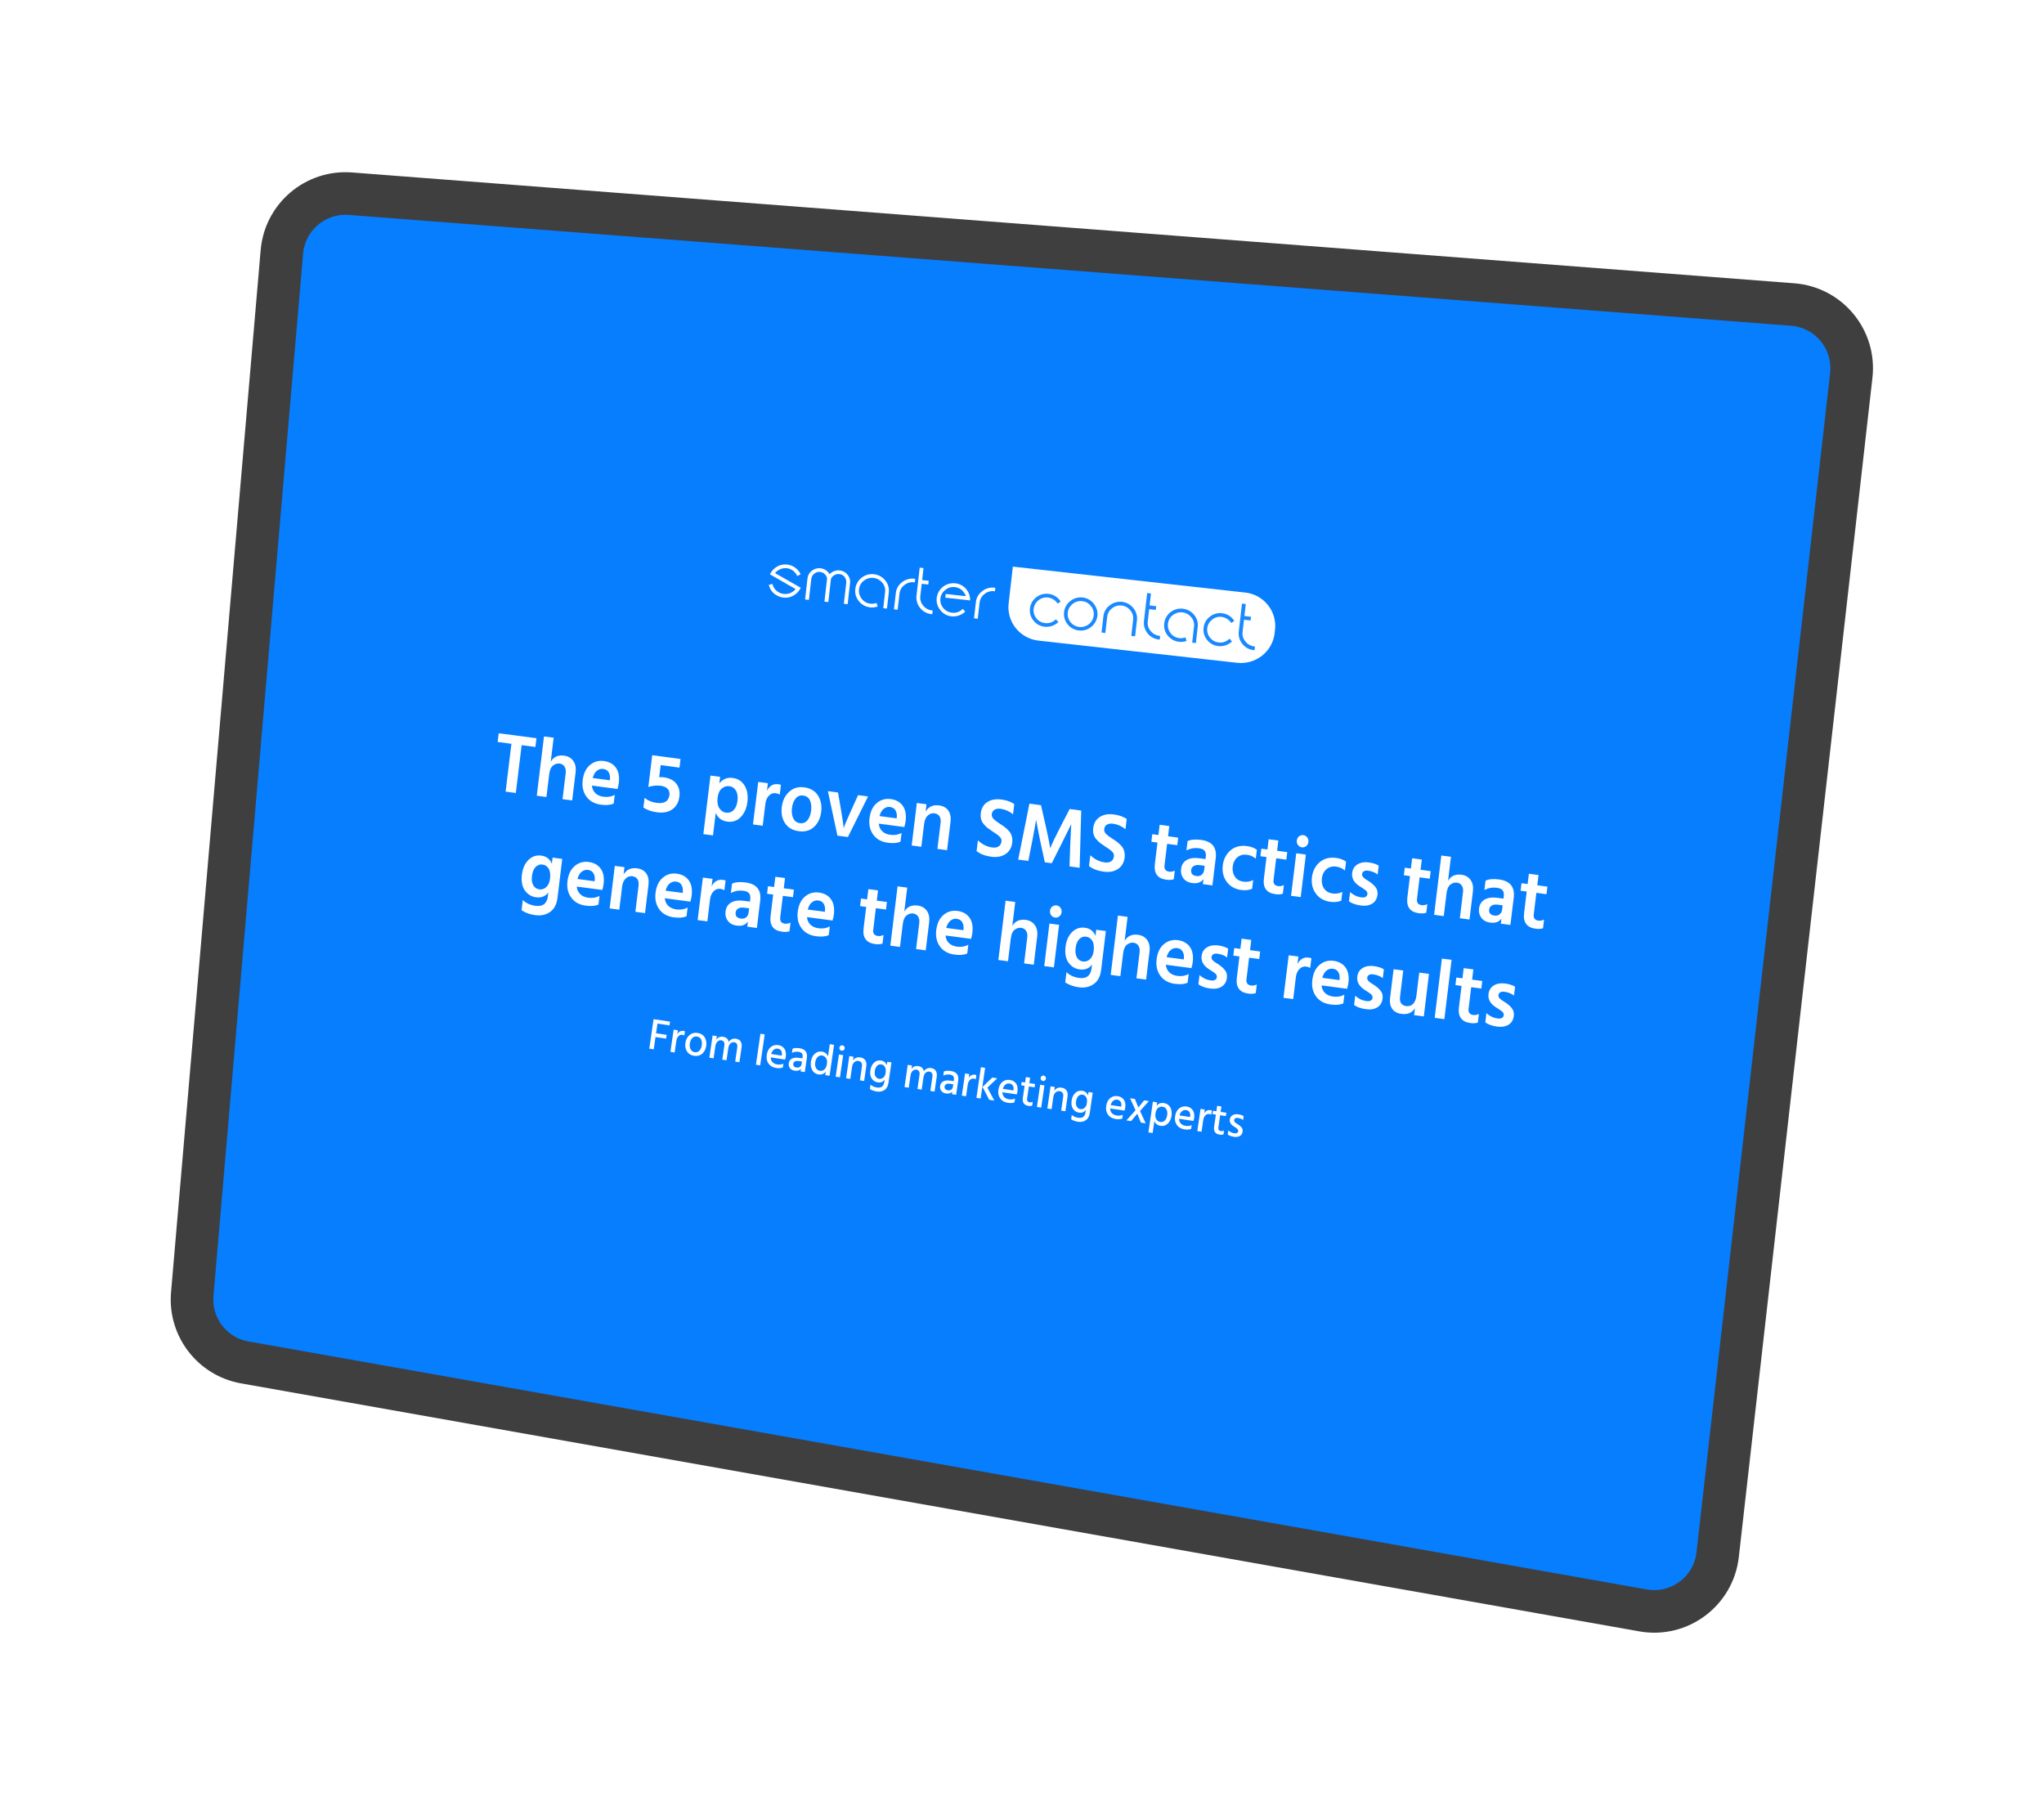 <svg width="576" height="509" viewBox="0 0 576 509" fill="none" xmlns="http://www.w3.org/2000/svg">
<g filter="url(#filter0_d_3686_28811)">
<path d="M505.185 81.818L98.745 50.583C88.897 49.826 80.278 57.147 79.432 66.988L54.177 360.678C53.379 369.96 59.795 378.317 68.967 379.944L463.006 449.834C473.231 451.648 482.866 444.456 484.035 434.137L521.691 101.791C522.839 91.66 515.351 82.599 505.185 81.818Z" fill="#067EFE" stroke="#3F3F3F" stroke-width="12"/>
<g clip-path="url(#clip0_3686_28811)">
<path d="M285.422 155.674L350.885 162.978C353.403 163.259 355.705 164.52 357.284 166.482C358.863 168.445 359.59 170.949 359.306 173.444L359.192 174.434C358.907 176.929 357.634 179.21 355.652 180.776C353.67 182.341 351.142 183.063 348.623 182.782L292.655 176.537C290.137 176.256 287.835 174.996 286.256 173.033C284.677 171.07 283.949 168.566 284.234 166.071L285.422 155.674Z" fill="white"/>
<path d="M297.715 170.709L297.55 170.52L297.358 170.689C296.982 171.04 296.531 171.303 296.038 171.459C295.546 171.615 295.024 171.66 294.512 171.59C294.031 171.543 293.566 171.399 293.143 171.168C292.72 170.936 292.35 170.621 292.055 170.243C291.755 169.873 291.532 169.448 291.398 168.993C291.265 168.537 291.224 168.06 291.278 167.589C291.332 167.117 291.479 166.661 291.712 166.247C291.945 165.832 292.258 165.467 292.634 165.173C293.001 164.863 293.43 164.632 293.893 164.496C294.355 164.359 294.842 164.319 295.321 164.38C295.835 164.451 296.331 164.624 296.777 164.888C297.223 165.152 297.611 165.503 297.918 165.918L298.064 166.1L298.257 165.966L298.702 165.659L298.895 165.52L298.766 165.321C298.389 164.774 297.898 164.315 297.325 163.975C296.752 163.635 296.112 163.422 295.448 163.351C294.208 163.215 292.963 163.571 291.987 164.342C291.01 165.112 290.381 166.234 290.237 167.463C290.161 168.072 290.211 168.69 290.383 169.279C290.555 169.869 290.845 170.418 291.236 170.893C291.615 171.378 292.09 171.781 292.631 172.079C293.172 172.376 293.768 172.561 294.384 172.624C295.042 172.691 295.707 172.625 296.339 172.429C296.971 172.233 297.555 171.912 298.057 171.484L298.258 171.321L298.088 171.126L297.715 170.709Z" fill="#1A89FF"/>
<path d="M353.399 178.16C352.445 178.046 351.576 177.561 350.982 176.812C350.663 176.451 350.425 176.027 350.283 175.568C350.141 175.109 350.098 174.625 350.158 174.148L350.557 170.653L352.416 170.86L352.536 169.811L350.677 169.603L351.063 166.227L349.988 166.107L349.084 174.028C349.015 174.642 349.07 175.262 349.247 175.854C349.424 176.445 349.718 176.995 350.112 177.473C350.494 177.959 350.971 178.364 351.516 178.662C352.06 178.96 352.661 179.145 353.28 179.205L353.53 179.233L353.649 178.188L353.399 178.16Z" fill="#1A89FF"/>
<path d="M319.36 167.353C318.973 166.868 318.494 166.463 317.949 166.163C317.403 165.863 316.804 165.673 316.184 165.604C315.564 165.535 314.936 165.588 314.337 165.76C313.738 165.933 313.18 166.221 312.693 166.609C312.198 166.979 311.785 167.448 311.482 167.984C311.178 168.521 310.99 169.114 310.931 169.726L310.413 174.256L311.488 174.376L312.005 169.846C312.053 169.371 312.2 168.91 312.436 168.494C312.673 168.078 312.994 167.714 313.379 167.427C313.752 167.123 314.183 166.896 314.645 166.76C315.108 166.624 315.594 166.581 316.074 166.635C316.553 166.688 317.017 166.837 317.438 167.071C317.858 167.306 318.227 167.622 318.521 168.001C318.833 168.366 319.064 168.791 319.2 169.249C319.337 169.707 319.376 170.188 319.316 170.662L318.798 175.192L319.873 175.312L320.39 170.782C320.465 170.171 320.413 169.551 320.235 168.961C320.058 168.371 319.76 167.823 319.36 167.353Z" fill="#1A89FF"/>
<path d="M336.459 169.225C335.666 168.264 334.521 167.653 333.275 167.528C332.028 167.402 330.782 167.771 329.809 168.554C329.326 168.934 328.925 169.406 328.628 169.942C328.332 170.478 328.146 171.067 328.081 171.675C327.996 172.299 328.044 172.933 328.224 173.536C328.404 174.14 328.71 174.699 329.124 175.176C329.509 175.649 329.984 176.041 330.522 176.332C331.06 176.623 331.651 176.805 332.26 176.87C332.889 176.938 333.526 176.882 334.132 176.702L334.378 176.63L334.304 176.391L334.141 175.871L334.071 175.638L333.831 175.701C333.36 175.839 332.867 175.884 332.379 175.835C331.887 175.79 331.411 175.644 330.98 175.405C330.55 175.166 330.175 174.84 329.88 174.448C329.285 173.694 329.016 172.737 329.131 171.787C329.173 171.303 329.32 170.833 329.56 170.41C329.8 169.986 330.13 169.618 330.525 169.33C331.284 168.737 332.248 168.464 333.208 168.572C334.168 168.679 335.047 169.157 335.652 169.902C335.969 170.252 336.207 170.665 336.351 171.114C336.494 171.562 336.54 172.035 336.484 172.502L335.958 177.107L336.998 177.223L337.512 172.722C337.597 172.099 337.547 171.464 337.366 170.861C337.184 170.258 336.875 169.7 336.459 169.225Z" fill="#1A89FF"/>
<path d="M324.267 173.832C323.948 173.471 323.708 173.046 323.565 172.587C323.422 172.128 323.379 171.644 323.438 171.167L323.837 167.672L325.701 167.88L325.821 166.83L323.957 166.622L324.343 163.245L323.273 163.126L322.369 171.048C322.299 171.661 322.354 172.282 322.53 172.873C322.707 173.465 323.002 174.015 323.397 174.492C323.779 174.979 324.256 175.384 324.801 175.681C325.346 175.979 325.946 176.164 326.565 176.224L326.815 176.252L326.934 175.207L326.684 175.179C325.73 175.065 324.861 174.58 324.267 173.832Z" fill="#1A89FF"/>
<path d="M347.004 176.584L346.642 176.168L346.471 175.978L346.28 176.147C345.904 176.499 345.453 176.763 344.96 176.919C344.468 177.075 343.946 177.119 343.434 177.048C342.954 177 342.488 176.856 342.066 176.625C341.643 176.393 341.273 176.079 340.977 175.701C340.677 175.332 340.454 174.907 340.32 174.451C340.187 173.996 340.146 173.519 340.2 173.047C340.254 172.576 340.401 172.12 340.634 171.705C340.867 171.29 341.18 170.926 341.556 170.631C341.923 170.321 342.352 170.091 342.815 169.954C343.277 169.817 343.764 169.778 344.242 169.838C344.758 169.909 345.253 170.081 345.699 170.346C346.146 170.61 346.534 170.96 346.84 171.376L346.986 171.558L347.179 171.424L347.624 171.118L347.822 170.98L347.693 170.78C347.316 170.234 346.824 169.775 346.252 169.435C345.679 169.095 345.039 168.882 344.375 168.81C343.761 168.732 343.137 168.78 342.542 168.951C341.947 169.122 341.394 169.412 340.916 169.803C340.425 170.177 340.017 170.647 339.716 171.183C339.415 171.72 339.229 172.312 339.168 172.922C339.092 173.531 339.142 174.15 339.313 174.739C339.485 175.329 339.776 175.878 340.168 176.353L340.174 176.349C340.553 176.833 341.028 177.236 341.569 177.533C342.11 177.83 342.706 178.016 343.322 178.079C343.98 178.147 344.645 178.081 345.277 177.885C345.908 177.689 346.493 177.367 346.994 176.939L347.2 176.777L347.004 176.584Z" fill="#1A89FF"/>
<path d="M308.229 166.126C307.847 165.64 307.372 165.235 306.83 164.934C306.288 164.633 305.691 164.443 305.074 164.374C304.456 164.305 303.831 164.359 303.235 164.533C302.639 164.707 302.084 164.997 301.603 165.386C301.112 165.761 300.705 166.231 300.405 166.767C300.105 167.304 299.919 167.896 299.86 168.506C299.784 169.115 299.832 169.732 300.002 170.321C300.172 170.91 300.46 171.46 300.849 171.936C301.231 172.422 301.708 172.826 302.251 173.123C302.795 173.421 303.394 173.606 304.012 173.668C304.628 173.747 305.254 173.7 305.85 173.529C306.447 173.358 307.002 173.068 307.481 172.676C307.969 172.296 308.377 171.824 308.68 171.287C308.982 170.751 309.174 170.159 309.244 169.548C309.314 168.937 309.26 168.319 309.086 167.728C308.875 167.012 308.344 166.272 308.229 166.126ZM307.406 166.776C307.716 167.142 307.947 167.566 308.084 168.024C308.222 168.482 308.263 168.963 308.205 169.437C308.141 170.035 307.929 170.608 307.587 171.106C307.246 171.603 306.785 172.009 306.247 172.287C305.709 172.566 305.11 172.708 304.503 172.702C303.896 172.695 303.3 172.54 302.768 172.25C302.237 171.961 301.786 171.545 301.455 171.041C301.125 170.536 300.926 169.959 300.876 169.36C300.825 168.76 300.925 168.158 301.166 167.606C301.408 167.054 301.783 166.57 302.259 166.197C302.631 165.889 303.062 165.66 303.527 165.524C303.992 165.389 304.48 165.35 304.96 165.41C305.44 165.456 305.905 165.601 306.326 165.835C306.746 166.07 307.112 166.388 307.401 166.77L307.406 166.776Z" fill="#1A89FF"/>
<path d="M236.635 156.749C236.108 156.691 235.574 156.758 235.079 156.946C234.583 157.133 234.139 157.434 233.784 157.825C233.526 157.365 233.16 156.974 232.718 156.682C232.276 156.391 231.771 156.207 231.243 156.147C230.376 156.044 229.502 156.285 228.813 156.819C228.464 157.065 228.171 157.381 227.954 157.748C227.738 158.115 227.603 158.523 227.558 158.945L226.874 164.936L227.948 165.056L228.62 159.174C228.65 158.881 228.74 158.596 228.885 158.338C229.029 158.08 229.225 157.854 229.46 157.673C229.682 157.479 229.944 157.334 230.228 157.248C230.512 157.162 230.811 157.137 231.106 157.175C231.588 157.233 232.04 157.442 232.395 157.772C232.749 158.102 232.988 158.536 233.077 159.009L232.331 165.545L233.42 165.666L234.167 159.126C234.366 158.684 234.7 158.316 235.122 158.073C235.544 157.83 236.033 157.725 236.518 157.774C236.815 157.796 237.104 157.882 237.363 158.026C237.623 158.17 237.848 158.369 238.022 158.608C238.388 159.082 238.549 159.681 238.47 160.273L237.798 166.155L238.867 166.274L239.553 160.273C239.604 159.852 239.564 159.424 239.436 159.019C239.308 158.614 239.094 158.241 238.809 157.924C238.543 157.596 238.214 157.323 237.84 157.121C237.467 156.92 237.058 156.793 236.635 156.749Z" fill="white"/>
<path d="M272.138 161.868C271.382 161.023 270.331 160.492 269.195 160.382C268.579 160.312 267.955 160.364 267.358 160.534C266.761 160.704 266.204 160.988 265.719 161.371C265.233 161.754 264.829 162.228 264.528 162.766C264.228 163.304 264.037 163.896 263.967 164.507C263.893 165.117 263.946 165.735 264.12 166.324C264.295 166.913 264.588 167.461 264.983 167.934C265.357 168.427 265.83 168.837 266.372 169.14C266.914 169.443 267.513 169.632 268.132 169.695C268.791 169.76 269.457 169.691 270.089 169.492C270.721 169.294 271.305 168.97 271.806 168.54L272.007 168.377L271.845 168.199L271.488 167.783L271.318 167.588L271.126 167.762C270.745 168.116 270.289 168.381 269.791 168.536C269.293 168.692 268.767 168.734 268.25 168.66C267.769 168.613 267.303 168.47 266.881 168.238C266.458 168.006 266.088 167.691 265.792 167.313C265.486 166.942 265.259 166.513 265.125 166.052C264.99 165.592 264.951 165.109 265.01 164.633C265.066 164.159 265.219 163.702 265.461 163.289C265.702 162.876 266.026 162.516 266.413 162.233C266.581 162.096 267.349 161.384 268.815 161.425C269.687 161.449 270.52 161.791 271.153 162.385C271.215 162.444 271.942 163.21 272.172 164.013L266.51 163.381L266.39 164.426L273.386 165.207L273.374 164.92C273.356 163.786 272.916 162.7 272.138 161.868Z" fill="white"/>
<path d="M280.23 161.613C279.007 161.472 277.777 161.818 276.81 162.575C276.297 162.948 275.871 163.424 275.558 163.973C275.246 164.522 275.055 165.13 274.999 165.758L274.486 170.248L275.531 170.365L276.047 165.849C276.093 165.372 276.239 164.91 276.474 164.491C276.709 164.072 277.028 163.706 277.413 163.415C277.783 163.102 278.214 162.868 278.679 162.728C279.145 162.589 279.634 162.546 280.117 162.603L280.367 162.631L280.48 161.641L280.23 161.613Z" fill="white"/>
<path d="M260.166 166.68C259.848 166.318 259.61 165.894 259.468 165.435C259.326 164.976 259.283 164.492 259.342 164.016L259.741 160.52L261.6 160.728L261.72 159.678L259.861 159.471L260.246 156.094L259.172 155.974L258.267 163.896C258.199 164.507 258.255 165.125 258.431 165.715C258.607 166.304 258.9 166.853 259.292 167.33C259.672 167.816 260.149 168.221 260.693 168.519C261.237 168.816 261.836 169.001 262.455 169.061L262.705 169.089L262.823 168.054L262.573 168.027C261.622 167.91 260.757 167.426 260.166 166.68Z" fill="white"/>
<path d="M225.441 161.517L218.408 157.513C218.757 157.06 219.215 156.702 219.742 156.474C220.347 156.172 221.027 156.051 221.7 156.126C222.304 156.195 222.881 156.413 223.38 156.758C223.878 157.103 224.282 157.566 224.556 158.104L224.672 158.327L224.898 158.212L225.397 157.957L225.618 157.846L225.506 157.623C225.151 156.933 224.628 156.342 223.985 155.901C223.343 155.46 222.599 155.183 221.822 155.096C220.847 154.974 219.858 155.17 219.005 155.654C218.183 156.121 217.514 156.812 217.078 157.646L216.967 157.859L217.176 157.977L224.201 162.005C223.892 162.391 223.508 162.712 223.072 162.948C222.636 163.184 222.157 163.332 221.663 163.382C221.168 163.432 220.669 163.383 220.194 163.239C219.719 163.095 219.278 162.858 218.897 162.542C218.333 162.093 217.926 161.479 217.736 160.788L217.671 160.56L217.431 160.623L216.91 160.751L216.66 160.813L216.728 161.061C217.012 162.13 217.693 163.053 218.634 163.646C219.286 164.038 220.009 164.299 220.763 164.415C221.725 164.532 222.699 164.34 223.543 163.867C224.394 163.405 225.089 162.705 225.539 161.854L225.66 161.642L225.441 161.517Z" fill="white"/>
<path d="M254.24 160.032C253.728 160.405 253.302 160.882 252.99 161.431C252.679 161.979 252.489 162.588 252.434 163.215L251.918 167.73L252.958 167.846L253.473 163.331C253.52 162.854 253.665 162.392 253.901 161.973C254.136 161.554 254.455 161.187 254.84 160.896C255.209 160.583 255.641 160.35 256.106 160.21C256.571 160.07 257.061 160.028 257.544 160.085L257.793 160.113L257.907 159.122L257.657 159.094C256.438 158.949 255.21 159.285 254.24 160.032Z" fill="white"/>
<path d="M249.41 159.513C249.027 159.039 248.552 158.646 248.013 158.356C247.475 158.066 246.883 157.885 246.273 157.824C245.648 157.746 245.014 157.796 244.409 157.972C243.805 158.148 243.243 158.446 242.76 158.846C242.277 159.227 241.876 159.699 241.579 160.235C241.283 160.771 241.097 161.36 241.032 161.968C240.947 162.591 240.995 163.226 241.175 163.829C241.355 164.433 241.661 164.991 242.075 165.469C242.851 166.422 243.977 167.031 245.206 167.162C245.837 167.232 246.475 167.175 247.083 166.995L247.329 166.922L247.25 166.683L247.092 166.164L247.022 165.931L246.782 165.994C246.31 166.132 245.815 166.177 245.325 166.127C244.834 166.083 244.359 165.937 243.93 165.699C243.5 165.461 243.126 165.136 242.831 164.746C242.533 164.373 242.313 163.945 242.183 163.487C242.053 163.03 242.016 162.551 242.072 162.079C242.114 161.593 242.26 161.122 242.501 160.697C242.743 160.273 243.074 159.904 243.472 159.618C244.23 159.024 245.195 158.752 246.155 158.859C247.115 158.966 247.993 159.444 248.599 160.19C248.916 160.54 249.154 160.953 249.297 161.401C249.441 161.849 249.486 162.323 249.431 162.79L248.905 167.394L249.944 167.51L250.458 163.01C250.544 162.386 250.495 161.752 250.314 161.149C250.134 160.546 249.825 159.989 249.41 159.513Z" fill="white"/>
</g>
<path d="M150.876 206.508L146.999 205.994L145.359 219.468L142.48 219.085L144.12 205.612L140.244 205.097L140.543 202.639L151.175 204.05L150.876 206.508Z" fill="white"/>
<path d="M161.24 221.575L158.52 221.214L159.415 213.862C159.507 213.106 159.39 212.49 159.064 212.014C158.753 211.541 158.303 211.265 157.713 211.187C157.063 211.1 156.442 211.282 155.85 211.732C155.273 212.184 154.912 213.001 154.768 214.183L153.986 220.612L151.265 220.251L153.3 203.539L156.02 203.9L155.197 210.661C155.993 209.293 157.253 208.723 158.976 208.952C160.094 209.1 160.948 209.59 161.538 210.421C162.145 211.238 162.364 212.34 162.196 213.727L161.24 221.575Z" fill="white"/>
<path d="M172.937 222.455C172.073 222.868 170.885 222.975 169.374 222.774C167.545 222.532 166.171 221.773 165.251 220.498C164.331 219.223 163.981 217.687 164.2 215.89C164.432 213.984 165.113 212.553 166.243 211.598C167.372 210.643 168.685 210.265 170.182 210.463C171.678 210.662 172.807 211.292 173.568 212.354C174.33 213.415 174.6 214.853 174.379 216.665C174.326 217.106 174.204 217.666 174.014 218.346L166.804 217.389C166.895 218.282 167.223 218.998 167.787 219.537C168.366 220.078 169.124 220.411 170.061 220.536C171.27 220.696 172.329 220.516 173.237 219.996L172.937 222.455ZM169.979 212.694C169.329 212.608 168.732 212.785 168.187 213.225C167.659 213.651 167.269 214.328 167.018 215.256L171.847 215.896L171.89 215.542C171.954 214.766 171.825 214.124 171.502 213.617C171.197 213.096 170.689 212.788 169.979 212.694Z" fill="white"/>
<path d="M191.455 220.468C191.263 222.044 190.611 223.238 189.498 224.052C188.386 224.865 186.93 225.152 185.132 224.913C183.575 224.707 182.301 224.258 181.31 223.566L181.641 220.847C182.562 221.61 183.68 222.078 184.995 222.253C187.216 222.548 188.436 221.805 188.652 220.024C188.737 219.331 188.561 218.755 188.125 218.297C187.705 217.841 187.056 217.554 186.18 217.438C185.031 217.286 183.873 217.404 182.704 217.794L183.795 208.835L191.774 209.893L191.478 212.328L186.173 211.624L185.759 215.028C186.209 214.992 186.638 215.001 187.046 215.055C188.633 215.265 189.805 215.853 190.563 216.819C191.336 217.786 191.633 219.002 191.455 220.468Z" fill="white"/>
<path d="M200.923 231.429L198.203 231.068L200.211 214.568L202.932 214.929L202.707 216.773C203.687 215.542 204.939 215.027 206.466 215.23C207.962 215.428 209.08 216.145 209.821 217.38C210.576 218.618 210.843 220.15 210.62 221.978C210.401 223.775 209.774 225.205 208.739 226.268C207.72 227.318 206.455 227.743 204.944 227.542C203.402 227.338 202.318 226.529 201.692 225.117L200.923 231.429ZM203.408 218.211C202.759 218.749 202.36 219.625 202.212 220.839C202.065 222.052 202.23 223.027 202.709 223.763C203.187 224.499 203.82 224.919 204.606 225.023C205.422 225.132 206.126 224.897 206.718 224.319C207.313 223.725 207.682 222.837 207.826 221.656C207.97 220.474 207.824 219.526 207.389 218.811C206.956 218.081 206.346 217.664 205.56 217.56C204.774 217.455 204.057 217.672 203.408 218.211Z" fill="white"/>
<path d="M214.933 228.7L212.19 228.336L213.672 216.354L216.392 216.715L216.133 218.843C216.842 217.431 217.9 216.819 219.305 217.006C219.623 217.048 219.877 217.105 220.067 217.179L219.734 219.921C219.405 219.717 219.029 219.587 218.606 219.531C217.866 219.433 217.223 219.668 216.678 220.236C216.132 220.804 215.802 221.561 215.687 222.507L214.933 228.7Z" fill="white"/>
<path d="M231.412 224.761C231.191 226.574 230.519 227.998 229.395 229.033C228.285 230.071 226.854 230.474 225.101 230.241C223.363 230.011 222.072 229.263 221.228 227.998C220.399 226.735 220.091 225.221 220.306 223.456C220.529 221.628 221.218 220.19 222.375 219.142C223.533 218.079 224.944 217.658 226.606 217.878C228.374 218.113 229.671 218.878 230.496 220.172C231.324 221.451 231.629 222.981 231.412 224.761ZM223.174 223.74C223.04 224.843 223.162 225.796 223.54 226.599C223.919 227.402 224.539 227.861 225.4 227.975C226.292 228.093 227.008 227.82 227.55 227.155C228.092 226.491 228.431 225.599 228.567 224.48C228.707 223.329 228.602 222.363 228.252 221.58C227.904 220.781 227.261 220.319 226.324 220.195C225.463 220.081 224.753 220.363 224.194 221.041C223.65 221.722 223.31 222.621 223.174 223.74Z" fill="white"/>
<path d="M238.94 231.885L235.993 231.494L233.303 218.959L236.159 219.338L237.06 224.622C237.241 225.655 237.39 226.579 237.505 227.395C237.623 228.196 237.695 228.742 237.721 229.033L237.737 229.468C237.995 228.605 238.616 227.102 239.599 224.959L241.804 220.087L244.615 220.46L238.94 231.885Z" fill="white"/>
<path d="M253.765 233.18C252.901 233.594 251.713 233.7 250.202 233.5C248.373 233.257 246.999 232.498 246.079 231.223C245.159 229.948 244.809 228.413 245.027 226.616C245.259 224.709 245.94 223.278 247.07 222.323C248.2 221.368 249.513 220.99 251.009 221.189C252.506 221.387 253.634 222.017 254.396 223.079C255.157 224.141 255.428 225.578 255.207 227.39C255.153 227.832 255.031 228.392 254.841 229.071L247.632 228.115C247.723 229.008 248.051 229.724 248.615 230.263C249.194 230.804 249.952 231.137 250.889 231.261C252.098 231.422 253.156 231.242 254.064 230.722L253.765 233.18ZM250.807 223.42C250.157 223.333 249.56 223.51 249.015 223.95C248.487 224.377 248.097 225.054 247.846 225.981L252.675 226.622L252.718 226.267C252.781 225.491 252.652 224.85 252.33 224.342C252.025 223.822 251.517 223.514 250.807 223.42Z" fill="white"/>
<path d="M266.885 235.594L264.165 235.233L265.063 227.858C265.158 227.07 265.049 226.455 264.734 226.012C264.421 225.555 263.955 225.285 263.336 225.202C262.625 225.108 261.993 225.32 261.438 225.839C260.886 226.342 260.544 227.13 260.414 228.201L259.631 234.631L256.91 234.27L258.369 222.285L261.09 222.646L260.839 224.703C261.668 223.324 262.936 222.747 264.643 222.974C265.792 223.126 266.655 223.609 267.232 224.422C267.808 225.235 268.016 226.304 267.855 227.628L266.885 235.594Z" fill="white"/>
<path d="M285.236 233.489C285.063 234.907 284.434 235.977 283.348 236.697C282.279 237.404 280.951 237.652 279.364 237.442C277.641 237.213 276.254 236.685 275.203 235.857L275.574 232.807C276.755 233.957 278.116 234.634 279.658 234.839C280.353 234.931 280.933 234.832 281.399 234.541C281.866 234.235 282.136 233.782 282.209 233.183C282.244 232.9 282.221 232.641 282.142 232.406C282.064 232.171 281.871 231.922 281.566 231.657C281.275 231.394 281.045 231.203 280.875 231.085C280.72 230.968 280.386 230.748 279.873 230.423C279.731 230.324 279.625 230.254 279.553 230.213C279.026 229.871 278.602 229.574 278.279 229.323C277.958 229.056 277.616 228.715 277.252 228.298C276.888 227.881 276.631 227.407 276.481 226.875C276.346 226.344 276.318 225.756 276.396 225.11C276.561 223.755 277.17 222.73 278.222 222.037C279.289 221.346 280.615 221.106 282.202 221.317C283.638 221.507 284.846 221.931 285.825 222.59L285.474 225.474C284.427 224.614 283.261 224.099 281.977 223.929C281.266 223.835 280.687 223.926 280.239 224.203C279.805 224.481 279.557 224.881 279.494 225.401C279.43 225.921 279.589 226.382 279.97 226.785C280.368 227.174 280.973 227.631 281.785 228.155C282.355 228.519 282.815 228.836 283.166 229.107C283.519 229.362 283.891 229.708 284.284 230.144C284.691 230.582 284.968 231.083 285.114 231.647C285.278 232.197 285.318 232.811 285.236 233.489Z" fill="white"/>
<path d="M289.783 238.632L286.927 238.253L290.09 222.483L293.355 222.916L294.735 228.985C294.979 230.01 295.2 231.032 295.399 232.051C295.599 233.055 295.738 233.802 295.817 234.293L295.932 235.052C296.6 233.476 297.486 231.623 298.589 229.496L301.425 223.987L304.69 224.421L304.246 240.551L301.39 240.172L301.603 233.883L301.874 228.25C301.132 229.801 300.256 231.575 299.245 233.57L296.386 239.268L294.436 239.009L293.079 232.752L291.958 227.007C291.864 227.779 291.543 229.602 290.993 232.475L289.783 238.632Z" fill="white"/>
<path d="M316.916 237.693C316.743 239.111 316.114 240.181 315.028 240.901C313.959 241.608 312.631 241.856 311.044 241.646C309.321 241.417 307.934 240.889 306.883 240.061L307.255 237.011C308.435 238.161 309.797 238.838 311.338 239.042C312.033 239.135 312.614 239.036 313.079 238.745C313.546 238.439 313.816 237.986 313.889 237.387C313.924 237.104 313.902 236.844 313.823 236.61C313.744 236.375 313.551 236.125 313.246 235.861C312.955 235.598 312.725 235.407 312.555 235.289C312.401 235.172 312.066 234.952 311.553 234.627C311.412 234.528 311.305 234.458 311.233 234.417C310.707 234.074 310.282 233.778 309.959 233.527C309.639 233.26 309.296 232.919 308.932 232.502C308.568 232.085 308.311 231.611 308.161 231.078C308.026 230.548 307.998 229.96 308.076 229.314C308.241 227.958 308.85 226.934 309.902 226.241C310.969 225.55 312.296 225.31 313.883 225.52C315.318 225.711 316.526 226.135 317.505 226.794L317.154 229.678C316.107 228.818 314.941 228.303 313.657 228.133C312.946 228.038 312.367 228.13 311.919 228.406C311.486 228.685 311.237 229.085 311.174 229.605C311.111 230.125 311.269 230.586 311.65 230.989C312.048 231.378 312.653 231.835 313.465 232.359C314.035 232.723 314.495 233.04 314.846 233.311C315.199 233.566 315.572 233.911 315.964 234.348C316.371 234.786 316.648 235.287 316.795 235.851C316.958 236.401 316.998 237.015 316.916 237.693Z" fill="white"/>
<path d="M330.771 243.783C330.209 243.981 329.513 244.024 328.682 243.914C326.203 243.585 325.123 242.113 325.441 239.497L326.178 233.445L324.455 233.217L324.714 231.089L326.437 231.318L326.788 228.434L329.508 228.795L329.157 231.679L332.014 232.058L331.755 234.185L328.898 233.806L328.156 239.905C328.095 240.409 328.176 240.812 328.4 241.114C328.627 241.401 328.966 241.574 329.42 241.634C329.994 241.71 330.543 241.615 331.067 241.348L330.771 243.783Z" fill="white"/>
<path d="M337.168 242.878C337.772 242.958 338.263 242.839 338.639 242.521C339.033 242.189 339.266 241.724 339.339 241.125L339.477 239.99L338.072 239.804C337.361 239.709 336.798 239.795 336.382 240.06C335.968 240.309 335.732 240.67 335.674 241.143C335.551 242.151 336.049 242.73 337.168 242.878ZM339.139 243.716C338.485 244.67 337.425 245.05 335.959 244.856C334.871 244.711 334.042 244.265 333.473 243.517C332.919 242.771 332.703 241.893 332.826 240.885C332.964 239.75 333.481 238.914 334.375 238.376C335.27 237.838 336.488 237.672 338.03 237.876L339.707 238.099L339.797 237.366C339.877 236.704 339.772 236.178 339.482 235.787C339.192 235.396 338.646 235.148 337.845 235.041C336.621 234.879 335.452 235.084 334.338 235.657L334.657 233.033C335.586 232.596 336.859 232.485 338.476 232.699C341.589 233.112 342.962 234.832 342.593 237.857L341.661 245.516L338.963 245.158L339.139 243.716Z" fill="white"/>
<path d="M352.851 246.473C351.991 246.855 350.964 246.967 349.77 246.808C348.002 246.574 346.637 245.8 345.675 244.488C344.729 243.177 344.365 241.631 344.581 239.851C344.809 238.103 345.533 236.702 346.752 235.647C347.986 234.594 349.54 234.191 351.414 234.44C352.532 234.588 353.457 234.935 354.189 235.481L353.884 237.987C353.19 237.382 352.359 237.016 351.392 236.887C350.334 236.747 349.438 236.98 348.704 237.587C347.97 238.194 347.525 239.072 347.37 240.221C347.262 241.359 347.475 242.316 348.011 243.092C348.561 243.87 349.373 244.33 350.446 244.472C351.383 244.596 352.284 244.444 353.151 244.014L352.851 246.473Z" fill="white"/>
<path d="M361.499 247.86C360.937 248.058 360.241 248.102 359.41 247.992C356.931 247.663 355.851 246.19 356.17 243.574L356.906 237.523L355.183 237.294L355.442 235.167L357.165 235.395L357.516 232.511L360.237 232.872L359.886 235.756L362.742 236.135L362.483 238.263L359.627 237.884L358.884 243.982C358.823 244.487 358.904 244.89 359.129 245.192C359.355 245.478 359.695 245.651 360.148 245.711C360.722 245.788 361.271 245.692 361.795 245.426L361.499 247.86Z" fill="white"/>
<path d="M366.54 248.818L363.82 248.457L365.279 236.472L367.999 236.833L366.54 248.818ZM368.709 233.276C368.649 233.765 368.441 234.153 368.083 234.442C367.725 234.731 367.32 234.845 366.866 234.785C366.413 234.725 366.048 234.508 365.771 234.135C365.494 233.762 365.385 233.331 365.444 232.843C365.502 232.37 365.709 231.989 366.067 231.7C366.425 231.412 366.83 231.297 367.284 231.357C367.737 231.418 368.102 231.634 368.379 232.007C368.657 232.38 368.766 232.803 368.709 233.276Z" fill="white"/>
<path d="M377.979 249.807C377.118 250.189 376.091 250.301 374.897 250.143C373.129 249.908 371.764 249.134 370.803 247.822C369.856 246.511 369.492 244.966 369.709 243.185C369.937 241.438 370.66 240.036 371.879 238.981C373.113 237.928 374.667 237.526 376.541 237.774C377.659 237.923 378.585 238.27 379.317 238.815L379.012 241.321C378.317 240.716 377.487 240.35 376.519 240.221C375.461 240.081 374.565 240.314 373.831 240.922C373.097 241.529 372.652 242.407 372.497 243.555C372.389 244.694 372.603 245.651 373.138 246.426C373.688 247.204 374.5 247.664 375.573 247.806C376.51 247.931 377.412 247.778 378.278 247.349L377.979 249.807Z" fill="white"/>
<path d="M388.168 248.181C388.032 249.299 387.54 250.123 386.692 250.651C385.845 251.179 384.779 251.358 383.494 251.187C382.074 250.999 380.955 250.602 380.138 249.997L380.454 247.397C381.38 248.241 382.433 248.741 383.612 248.897C384.11 248.963 384.507 248.92 384.802 248.767C385.115 248.6 385.292 248.343 385.334 247.997C385.359 247.792 385.336 247.605 385.264 247.435C385.194 247.25 385.041 247.061 384.803 246.869C384.565 246.678 384.375 246.54 384.231 246.457C384.105 246.36 383.842 246.189 383.441 245.944C383.398 245.922 383.362 245.902 383.334 245.882C383.321 245.864 383.292 245.844 383.249 245.822C383.205 245.801 383.17 245.78 383.141 245.76C381.56 244.75 380.859 243.504 381.039 242.022C381.174 240.919 381.68 240.106 382.557 239.581C383.435 239.057 384.478 238.876 385.688 239.036C386.851 239.19 387.797 239.492 388.526 239.941L388.221 242.447C387.523 241.874 386.607 241.512 385.474 241.362C385.005 241.299 384.621 241.361 384.322 241.545C384.041 241.716 383.879 241.967 383.839 242.298C383.824 242.424 383.825 242.544 383.841 242.658C383.873 242.775 383.928 242.894 384.005 243.016C384.099 243.125 384.187 243.225 384.268 243.315C384.349 243.406 384.467 243.51 384.622 243.627C384.779 243.727 384.914 243.817 385.027 243.897C385.14 243.976 385.297 244.076 385.497 244.199C385.697 244.322 385.853 244.423 385.967 244.502C386.718 245.018 387.297 245.559 387.704 246.125C388.111 246.692 388.266 247.377 388.168 248.181Z" fill="white"/>
<path d="M401.924 253.225C401.362 253.422 400.666 253.466 399.835 253.356C397.356 253.027 396.276 251.554 396.595 248.938L397.331 242.887L395.608 242.658L395.867 240.531L397.59 240.76L397.941 237.876L400.662 238.237L400.311 241.121L403.167 241.5L402.908 243.627L400.052 243.248L399.309 249.347C399.248 249.851 399.329 250.254 399.554 250.556C399.78 250.842 400.12 251.016 400.573 251.076C401.147 251.152 401.696 251.057 402.22 250.79L401.924 253.225Z" fill="white"/>
<path d="M414.106 255.129L411.386 254.769L412.281 247.417C412.373 246.661 412.256 246.045 411.93 245.569C411.619 245.095 411.169 244.819 410.579 244.741C409.93 244.655 409.308 244.837 408.716 245.287C408.139 245.738 407.779 246.555 407.635 247.737L406.852 254.167L404.132 253.806L406.166 237.094L408.886 237.455L408.063 244.215C408.86 242.848 410.119 242.278 411.842 242.507C412.96 242.655 413.815 243.145 414.404 243.976C415.011 244.793 415.23 245.895 415.062 247.282L414.106 255.129Z" fill="white"/>
<path d="M421.139 254.021C421.743 254.101 422.234 253.982 422.611 253.664C423.004 253.332 423.238 252.866 423.31 252.267L423.449 251.133L422.043 250.946C421.333 250.852 420.769 250.937 420.353 251.202C419.939 251.452 419.703 251.813 419.646 252.286C419.523 253.294 420.021 253.873 421.139 254.021ZM423.11 254.859C422.456 255.813 421.397 256.193 419.931 255.998C418.843 255.854 418.014 255.408 417.445 254.66C416.89 253.914 416.675 253.036 416.797 252.028C416.936 250.893 417.452 250.057 418.347 249.519C419.242 248.981 420.46 248.815 422.001 249.019L423.679 249.242L423.768 248.509C423.849 247.847 423.744 247.321 423.453 246.93C423.163 246.539 422.617 246.291 421.817 246.184C420.592 246.022 419.423 246.227 418.309 246.8L418.629 244.176C419.557 243.739 420.83 243.627 422.447 243.842C425.56 244.255 426.933 245.974 426.565 249L425.632 256.659L422.935 256.301L423.11 254.859Z" fill="white"/>
<path d="M434.822 257.59C434.26 257.788 433.564 257.832 432.733 257.721C430.254 257.392 429.174 255.92 429.492 253.304L430.229 247.253L428.506 247.024L428.765 244.896L430.488 245.125L430.839 242.241L433.559 242.602L433.208 245.486L436.065 245.865L435.806 247.993L432.949 247.613L432.207 253.712C432.146 254.216 432.227 254.62 432.451 254.922C432.678 255.208 433.017 255.381 433.471 255.441C434.045 255.517 434.594 255.422 435.118 255.155L434.822 257.59Z" fill="white"/>
<path d="M157.113 248.947C156.883 250.838 156.181 252.186 155.008 252.991C153.849 253.814 152.46 254.118 150.843 253.904C149.332 253.703 148.044 253.244 146.979 252.526L147.33 249.642C148.266 250.535 149.452 251.077 150.887 251.267C152.973 251.544 154.143 250.642 154.396 248.562L154.522 247.522C153.683 248.612 152.523 249.058 151.042 248.862C149.757 248.691 148.714 248.056 147.911 246.957C147.125 245.844 146.846 244.35 147.074 242.474C147.285 240.741 147.89 239.372 148.887 238.367C149.902 237.349 151.12 236.934 152.54 237.122C153.976 237.313 154.966 238.077 155.509 239.414L155.719 237.688L158.44 238.049L157.113 248.947ZM149.908 242.85C149.772 243.969 149.901 244.859 150.297 245.52C150.695 246.165 151.256 246.536 151.982 246.632C152.722 246.731 153.378 246.513 153.95 245.981C154.523 245.432 154.87 244.67 154.989 243.693C155.144 242.416 155.016 241.446 154.606 240.783C154.195 240.12 153.619 239.74 152.879 239.641C152.093 239.537 151.434 239.778 150.902 240.364C150.372 240.934 150.04 241.763 149.908 242.85Z" fill="white"/>
<path d="M168.652 250.91C167.788 251.324 166.6 251.431 165.089 251.23C163.26 250.987 161.886 250.229 160.966 248.954C160.046 247.679 159.696 246.143 159.914 244.346C160.147 242.439 160.828 241.009 161.957 240.054C163.087 239.099 164.4 238.72 165.896 238.919C167.393 239.117 168.522 239.748 169.283 240.809C170.044 241.871 170.315 243.308 170.094 245.121C170.041 245.562 169.919 246.122 169.728 246.802L162.519 245.845C162.61 246.738 162.938 247.454 163.502 247.993C164.081 248.534 164.839 248.867 165.776 248.991C166.985 249.152 168.044 248.972 168.952 248.452L168.652 250.91ZM165.694 241.15C165.044 241.064 164.447 241.241 163.902 241.681C163.374 242.107 162.984 242.784 162.733 243.711L167.562 244.352L167.605 243.998C167.669 243.221 167.539 242.58 167.217 242.073C166.912 241.552 166.404 241.244 165.694 241.15Z" fill="white"/>
<path d="M181.772 253.324L179.052 252.963L179.95 245.588C180.046 244.8 179.936 244.185 179.621 243.743C179.309 243.285 178.842 243.015 178.223 242.933C177.512 242.838 176.88 243.051 176.325 243.569C175.773 244.073 175.431 244.86 175.301 245.932L174.518 252.361L171.798 252L173.257 240.016L175.977 240.377L175.727 242.433C176.555 241.054 177.823 240.477 179.531 240.704C180.679 240.856 181.542 241.339 182.119 242.152C182.695 242.966 182.903 244.034 182.742 245.358L181.772 253.324Z" fill="white"/>
<path d="M193.47 254.203C192.605 254.617 191.417 254.724 189.906 254.523C188.077 254.281 186.703 253.522 185.783 252.247C184.864 250.972 184.513 249.436 184.732 247.639C184.964 245.733 185.645 244.302 186.775 243.347C187.905 242.392 189.218 242.013 190.714 242.212C192.21 242.411 193.339 243.041 194.1 244.103C194.862 245.164 195.132 246.602 194.912 248.414C194.858 248.855 194.736 249.415 194.546 250.095L187.337 249.138C187.428 250.031 187.755 250.747 188.319 251.286C188.898 251.827 189.656 252.16 190.593 252.285C191.802 252.445 192.861 252.265 193.769 251.745L193.47 254.203ZM190.511 244.443C189.861 244.357 189.264 244.534 188.719 244.974C188.191 245.4 187.801 246.077 187.55 247.005L192.379 247.645L192.422 247.291C192.486 246.515 192.357 245.873 192.035 245.366C191.729 244.845 191.222 244.537 190.511 244.443Z" fill="white"/>
<path d="M199.335 255.654L196.592 255.29L198.074 243.309L200.794 243.67L200.535 245.797C201.244 244.386 202.302 243.774 203.707 243.96C204.025 244.002 204.279 244.06 204.47 244.133L204.136 246.876C203.807 246.672 203.432 246.542 203.008 246.486C202.268 246.387 201.625 246.622 201.08 247.191C200.534 247.759 200.204 248.516 200.089 249.461L199.335 255.654Z" fill="white"/>
<path d="M208.796 254.868C209.401 254.948 209.891 254.829 210.268 254.511C210.661 254.179 210.895 253.713 210.968 253.115L211.106 251.98L209.7 251.793C208.99 251.699 208.427 251.785 208.01 252.05C207.596 252.299 207.36 252.66 207.303 253.133C207.18 254.141 207.678 254.72 208.796 254.868ZM210.767 255.706C210.114 256.66 209.054 257.04 207.588 256.846C206.5 256.701 205.671 256.255 205.102 255.507C204.547 254.761 204.332 253.883 204.455 252.875C204.593 251.74 205.109 250.904 206.004 250.366C206.899 249.828 208.117 249.662 209.658 249.866L211.336 250.089L211.425 249.356C211.506 248.694 211.401 248.168 211.111 247.777C210.82 247.386 210.275 247.138 209.474 247.031C208.249 246.869 207.08 247.074 205.966 247.647L206.286 245.023C207.214 244.586 208.487 244.474 210.104 244.689C213.218 245.102 214.59 246.822 214.222 249.847L213.289 257.506L210.592 257.148L210.767 255.706Z" fill="white"/>
<path d="M222.479 258.437C221.917 258.635 221.221 258.679 220.39 258.568C217.911 258.239 216.831 256.767 217.149 254.151L217.886 248.1L216.163 247.871L216.422 245.744L218.145 245.972L218.496 243.088L221.217 243.449L220.865 246.333L223.722 246.712L223.463 248.84L220.607 248.461L219.864 254.559C219.803 255.064 219.884 255.467 220.108 255.769C220.335 256.055 220.675 256.228 221.128 256.288C221.702 256.365 222.251 256.269 222.775 256.003L222.479 258.437Z" fill="white"/>
<path d="M233.54 259.521C232.676 259.935 231.488 260.041 229.977 259.841C228.148 259.598 226.774 258.839 225.854 257.564C224.934 256.289 224.584 254.753 224.802 252.957C225.035 251.05 225.716 249.619 226.845 248.664C227.975 247.709 229.288 247.331 230.784 247.529C232.281 247.728 233.41 248.358 234.171 249.42C234.932 250.482 235.203 251.919 234.982 253.731C234.929 254.172 234.807 254.733 234.616 255.412L227.407 254.455C227.498 255.348 227.826 256.064 228.39 256.603C228.969 257.145 229.727 257.477 230.664 257.602C231.873 257.762 232.932 257.582 233.84 257.062L233.54 259.521ZM230.582 249.76C229.932 249.674 229.335 249.851 228.79 250.291C228.262 250.717 227.872 251.394 227.621 252.322L232.45 252.963L232.493 252.608C232.557 251.832 232.427 251.19 232.105 250.683C231.8 250.162 231.292 249.855 230.582 249.76Z" fill="white"/>
<path d="M248.691 261.916C248.129 262.113 247.433 262.157 246.602 262.047C244.123 261.718 243.043 260.245 243.361 257.629L244.098 251.578L242.375 251.349L242.634 249.222L244.357 249.45L244.708 246.567L247.429 246.928L247.078 249.811L249.934 250.19L249.675 252.318L246.819 251.939L246.076 258.038C246.015 258.542 246.096 258.945 246.32 259.247C246.547 259.533 246.887 259.706 247.34 259.767C247.914 259.843 248.463 259.748 248.987 259.481L248.691 261.916Z" fill="white"/>
<path d="M260.873 263.82L258.153 263.459L259.048 256.108C259.14 255.351 259.023 254.735 258.697 254.26C258.386 253.786 257.936 253.51 257.346 253.432C256.696 253.346 256.075 253.528 255.483 253.977C254.906 254.429 254.545 255.246 254.402 256.428L253.619 262.858L250.899 262.497L252.933 245.784L255.653 246.145L254.83 252.906C255.626 251.538 256.886 250.969 258.609 251.197C259.727 251.346 260.581 251.836 261.171 252.666C261.778 253.484 261.997 254.586 261.829 255.972L260.873 263.82Z" fill="white"/>
<path d="M272.571 264.7C271.706 265.114 270.518 265.22 269.007 265.02C267.178 264.777 265.804 264.018 264.884 262.743C263.965 261.468 263.614 259.932 263.833 258.136C264.065 256.229 264.746 254.798 265.876 253.843C267.005 252.888 268.318 252.51 269.815 252.708C271.311 252.907 272.44 253.537 273.201 254.599C273.963 255.661 274.233 257.098 274.012 258.91C273.959 259.352 273.837 259.912 273.647 260.591L266.438 259.635C266.529 260.527 266.856 261.243 267.42 261.783C267.999 262.324 268.757 262.657 269.694 262.781C270.903 262.941 271.962 262.762 272.87 262.242L272.571 264.7ZM269.612 254.94C268.962 254.853 268.365 255.03 267.82 255.47C267.292 255.897 266.902 256.574 266.651 257.501L271.48 258.142L271.523 257.787C271.587 257.011 271.458 256.369 271.135 255.862C270.83 255.341 270.323 255.034 269.612 254.94Z" fill="white"/>
<path d="M291.314 267.86L288.593 267.499L289.488 260.147C289.58 259.391 289.463 258.775 289.137 258.299C288.826 257.825 288.376 257.55 287.787 257.471C287.137 257.385 286.516 257.567 285.924 258.017C285.346 258.469 284.986 259.286 284.842 260.467L284.059 266.897L281.339 266.536L283.373 249.824L286.094 250.185L285.271 256.945C286.067 255.578 287.326 255.008 289.049 255.237C290.168 255.385 291.022 255.875 291.612 256.706C292.219 257.523 292.438 258.625 292.269 260.012L291.314 267.86Z" fill="white"/>
<path d="M296.991 268.613L294.271 268.252L295.729 256.267L298.45 256.628L296.991 268.613ZM299.159 253.071C299.1 253.56 298.891 253.949 298.534 254.237C298.176 254.526 297.77 254.641 297.317 254.58C296.864 254.52 296.498 254.304 296.221 253.931C295.944 253.558 295.835 253.127 295.895 252.638C295.952 252.166 296.16 251.785 296.518 251.496C296.875 251.207 297.281 251.093 297.734 251.153C298.188 251.213 298.553 251.43 298.83 251.803C299.107 252.176 299.217 252.599 299.159 253.071Z" fill="white"/>
<path d="M310.312 269.276C310.082 271.167 309.38 272.515 308.207 273.32C307.047 274.143 305.659 274.447 304.042 274.233C302.53 274.032 301.242 273.573 300.178 272.855L300.529 269.971C301.465 270.864 302.65 271.406 304.086 271.596C306.172 271.873 307.341 270.971 307.594 268.891L307.721 267.851C306.882 268.941 305.722 269.387 304.241 269.191C302.956 269.02 301.912 268.385 301.109 267.286C300.323 266.173 300.045 264.679 300.273 262.803C300.484 261.07 301.088 259.701 302.086 258.696C303.101 257.678 304.318 257.263 305.739 257.451C307.175 257.642 308.164 258.406 308.708 259.743L308.918 258.017L311.638 258.378L310.312 269.276ZM303.107 263.179C302.97 264.298 303.1 265.188 303.496 265.849C303.893 266.494 304.455 266.865 305.18 266.961C305.921 267.06 306.577 266.842 307.148 266.31C307.722 265.761 308.068 264.999 308.187 264.022C308.342 262.745 308.215 261.775 307.804 261.112C307.393 260.449 306.818 260.069 306.077 259.97C305.291 259.866 304.632 260.107 304.1 260.693C303.57 261.263 303.239 262.092 303.107 263.179Z" fill="white"/>
<path d="M322.972 272.061L320.251 271.7L321.146 264.348C321.238 263.592 321.121 262.976 320.795 262.5C320.484 262.026 320.034 261.75 319.445 261.672C318.795 261.586 318.174 261.768 317.582 262.218C317.005 262.67 316.644 263.486 316.5 264.668L315.717 271.098L312.997 270.737L315.031 254.025L317.752 254.386L316.929 261.146C317.725 259.779 318.985 259.209 320.707 259.438C321.826 259.586 322.68 260.076 323.27 260.907C323.877 261.724 324.096 262.826 323.927 264.213L322.972 272.061Z" fill="white"/>
<path d="M334.669 272.94C333.805 273.354 332.617 273.461 331.106 273.26C329.277 273.017 327.903 272.259 326.983 270.984C326.063 269.709 325.713 268.173 325.931 266.376C326.163 264.469 326.844 263.038 327.974 262.083C329.104 261.128 330.417 260.75 331.913 260.949C333.409 261.147 334.538 261.778 335.3 262.839C336.061 263.901 336.332 265.338 336.111 267.151C336.057 267.592 335.935 268.152 335.745 268.831L328.536 267.875C328.627 268.768 328.955 269.484 329.519 270.023C330.098 270.564 330.856 270.897 331.793 271.021C333.002 271.182 334.06 271.002 334.968 270.482L334.669 272.94ZM331.711 263.18C331.061 263.094 330.463 263.271 329.918 263.711C329.39 264.137 329.001 264.814 328.75 265.741L333.578 266.382L333.622 266.028C333.685 265.251 333.556 264.61 333.234 264.103C332.929 263.582 332.421 263.274 331.711 263.18Z" fill="white"/>
<path d="M345.738 271.575C345.602 272.694 345.11 273.517 344.263 274.045C343.415 274.573 342.349 274.752 341.064 274.582C339.644 274.393 338.525 273.996 337.708 273.392L338.024 270.791C338.951 271.635 340.003 272.135 341.182 272.291C341.681 272.357 342.078 272.314 342.373 272.161C342.685 271.994 342.862 271.737 342.904 271.391C342.929 271.186 342.906 270.999 342.834 270.829C342.765 270.644 342.611 270.455 342.373 270.263C342.136 270.072 341.945 269.934 341.802 269.851C341.675 269.754 341.412 269.583 341.012 269.338C340.968 269.316 340.932 269.296 340.904 269.276C340.891 269.258 340.863 269.238 340.819 269.217C340.776 269.195 340.74 269.174 340.712 269.154C339.13 268.144 338.429 266.898 338.61 265.416C338.744 264.313 339.25 263.5 340.128 262.976C341.005 262.452 342.049 262.27 343.258 262.43C344.421 262.585 345.368 262.886 346.096 263.335L345.791 265.841C345.093 265.268 344.177 264.906 343.044 264.756C342.575 264.694 342.192 264.755 341.893 264.939C341.611 265.11 341.45 265.361 341.409 265.692C341.394 265.818 341.395 265.938 341.412 266.052C341.444 266.169 341.498 266.288 341.575 266.41C341.67 266.519 341.757 266.619 341.838 266.71C341.919 266.8 342.037 266.904 342.192 267.021C342.349 267.122 342.484 267.212 342.597 267.291C342.71 267.37 342.867 267.471 343.067 267.593C343.267 267.716 343.424 267.817 343.537 267.896C344.288 268.412 344.867 268.953 345.274 269.519C345.681 270.086 345.836 270.771 345.738 271.575Z" fill="white"/>
<path d="M353.871 275.873C353.309 276.07 352.613 276.114 351.782 276.004C349.303 275.675 348.223 274.202 348.542 271.586L349.278 265.535L347.555 265.306L347.814 263.179L349.537 263.408L349.888 260.524L352.609 260.885L352.258 263.769L355.114 264.148L354.855 266.275L351.999 265.896L351.256 271.995C351.195 272.499 351.276 272.902 351.501 273.204C351.727 273.49 352.067 273.664 352.52 273.724C353.094 273.8 353.643 273.705 354.167 273.438L353.871 275.873Z" fill="white"/>
<path d="M364.422 277.561L361.679 277.197L363.161 265.215L365.881 265.576L365.622 267.704C366.331 266.293 367.389 265.68 368.794 265.867C369.112 265.909 369.366 265.967 369.557 266.04L369.223 268.782C368.894 268.578 368.518 268.448 368.095 268.392C367.355 268.294 366.712 268.529 366.167 269.097C365.621 269.665 365.291 270.422 365.176 271.368L364.422 277.561Z" fill="white"/>
<path d="M378.548 278.763C377.683 279.177 376.495 279.283 374.984 279.083C373.155 278.84 371.781 278.081 370.861 276.806C369.942 275.531 369.591 273.995 369.81 272.199C370.042 270.292 370.723 268.861 371.853 267.906C372.983 266.951 374.296 266.573 375.792 266.771C377.288 266.97 378.417 267.6 379.178 268.662C379.94 269.724 380.21 271.161 379.99 272.973C379.936 273.414 379.814 273.975 379.624 274.654L372.415 273.697C372.506 274.59 372.833 275.306 373.397 275.845C373.976 276.387 374.734 276.72 375.671 276.844C376.88 277.004 377.939 276.824 378.847 276.304L378.548 278.763ZM375.589 269.002C374.939 268.916 374.342 269.093 373.797 269.533C373.269 269.96 372.879 270.636 372.628 271.564L377.457 272.205L377.5 271.85C377.564 271.074 377.435 270.432 377.113 269.925C376.807 269.404 376.3 269.097 375.589 269.002Z" fill="white"/>
<path d="M389.617 277.397C389.481 278.516 388.989 279.34 388.141 279.868C387.294 280.396 386.228 280.575 384.943 280.404C383.522 280.216 382.403 279.819 381.586 279.214L381.903 276.614C382.829 277.457 383.882 277.957 385.061 278.114C385.559 278.18 385.956 278.137 386.251 277.984C386.563 277.817 386.74 277.56 386.783 277.213C386.808 277.008 386.784 276.821 386.713 276.652C386.643 276.466 386.49 276.278 386.252 276.086C386.014 275.894 385.824 275.757 385.68 275.674C385.554 275.577 385.29 275.406 384.89 275.161C384.847 275.139 384.811 275.118 384.783 275.098C384.769 275.081 384.741 275.061 384.698 275.039C384.654 275.017 384.618 274.997 384.59 274.977C383.008 273.966 382.308 272.72 382.488 271.239C382.622 270.136 383.128 269.322 384.006 268.798C384.884 268.274 385.927 268.092 387.136 268.253C388.3 268.407 389.246 268.709 389.975 269.158L389.67 271.663C388.972 271.09 388.056 270.729 386.922 270.578C386.454 270.516 386.07 270.577 385.771 270.762C385.489 270.933 385.328 271.183 385.288 271.514C385.273 271.64 385.273 271.761 385.29 271.875C385.322 271.991 385.377 272.111 385.454 272.233C385.548 272.342 385.636 272.441 385.717 272.532C385.798 272.623 385.916 272.727 386.071 272.843C386.227 272.944 386.362 273.034 386.476 273.113C386.589 273.192 386.745 273.293 386.945 273.416C387.146 273.538 387.302 273.639 387.415 273.718C388.167 274.234 388.746 274.776 389.153 275.342C389.56 275.908 389.715 276.594 389.617 277.397Z" fill="white"/>
<path d="M401.229 282.445L398.486 282.081L398.725 280.119C397.951 281.426 396.688 281.963 394.935 281.73C393.771 281.576 392.907 281.109 392.341 280.329C391.776 279.549 391.571 278.521 391.726 277.245L392.713 269.137L395.433 269.498L394.527 276.944C394.435 277.7 394.539 278.299 394.838 278.739C395.153 279.181 395.62 279.443 396.24 279.525C397.026 279.629 397.671 279.435 398.177 278.942C398.697 278.45 399.026 277.645 399.162 276.526L399.945 270.096L402.688 270.46L401.229 282.445Z" fill="white"/>
<path d="M407.019 283.213L404.299 282.853L406.333 266.14L409.054 266.501L407.019 283.213Z" fill="white"/>
<path d="M416.457 284.178C415.895 284.375 415.199 284.419 414.367 284.309C411.889 283.98 410.809 282.507 411.127 279.891L411.864 273.84L410.141 273.611L410.4 271.484L412.123 271.712L412.474 268.829L415.194 269.19L414.843 272.073L417.7 272.452L417.441 274.58L414.584 274.201L413.842 280.3C413.78 280.804 413.862 281.207 414.086 281.509C414.312 281.795 414.652 281.968 415.106 282.029C415.68 282.105 416.229 282.01 416.753 281.743L416.457 284.178Z" fill="white"/>
<path d="M426.588 282.303C426.452 283.422 425.96 284.246 425.113 284.774C424.265 285.302 423.199 285.481 421.914 285.31C420.494 285.122 419.375 284.725 418.558 284.12L418.874 281.52C419.8 282.363 420.853 282.863 422.032 283.02C422.531 283.086 422.927 283.043 423.223 282.89C423.535 282.723 423.712 282.466 423.754 282.119C423.779 281.914 423.756 281.727 423.684 281.558C423.615 281.372 423.461 281.184 423.223 280.992C422.985 280.8 422.795 280.663 422.651 280.58C422.525 280.483 422.262 280.312 421.862 280.067C421.818 280.045 421.782 280.024 421.754 280.004C421.741 279.987 421.712 279.967 421.669 279.945C421.626 279.923 421.59 279.903 421.561 279.883C419.98 278.872 419.279 277.626 419.459 276.145C419.594 275.042 420.1 274.228 420.977 273.704C421.855 273.18 422.899 272.998 424.108 273.159C425.271 273.313 426.218 273.615 426.946 274.064L426.641 276.569C425.943 275.996 425.027 275.635 423.894 275.484C423.425 275.422 423.041 275.483 422.743 275.668C422.461 275.839 422.3 276.089 422.259 276.42C422.244 276.546 422.245 276.667 422.261 276.781C422.293 276.897 422.348 277.017 422.425 277.139C422.52 277.248 422.607 277.347 422.688 277.438C422.769 277.529 422.887 277.633 423.042 277.749C423.199 277.85 423.334 277.94 423.447 278.019C423.56 278.098 423.717 278.199 423.917 278.322C424.117 278.444 424.274 278.545 424.387 278.624C425.138 279.14 425.717 279.682 426.124 280.248C426.531 280.814 426.686 281.5 426.588 282.303Z" fill="white"/>
<path d="M187.702 288.696L184.725 288.249L184.22 291.716L182.969 291.528L184.18 283.211L188.822 283.909L188.667 284.97L185.277 284.46L184.88 287.187L187.857 287.635L187.702 288.696Z" fill="white"/>
<path d="M190.115 292.602L188.924 292.423L189.835 286.167L191.026 286.346L190.866 287.444C191.278 286.716 191.873 286.411 192.651 286.527C192.764 286.544 192.888 286.576 193.022 286.621L192.85 287.806C192.69 287.706 192.505 287.64 192.295 287.609C191.882 287.547 191.515 287.681 191.193 288.011C190.872 288.341 190.674 288.761 190.6 289.271L190.115 292.602Z" fill="white"/>
<path d="M198.583 288.327C199.005 289.005 199.149 289.812 199.012 290.75C198.875 291.688 198.499 292.421 197.884 292.951C197.277 293.482 196.516 293.678 195.601 293.541C194.694 293.404 194.025 292.997 193.594 292.318C193.163 291.64 193.014 290.84 193.149 289.919C193.285 288.981 193.666 288.244 194.29 287.707C194.916 287.162 195.666 286.956 196.541 287.087C197.48 287.228 198.161 287.642 198.583 288.327ZM194.393 290.068C194.303 290.685 194.377 291.23 194.614 291.703C194.853 292.167 195.232 292.439 195.75 292.517C196.301 292.599 196.748 292.456 197.091 292.088C197.443 291.72 197.665 291.22 197.757 290.586C197.852 289.937 197.791 289.385 197.576 288.933C197.361 288.472 196.963 288.197 196.38 288.11C195.853 288.03 195.413 288.183 195.059 288.567C194.706 288.942 194.484 289.443 194.393 290.068Z" fill="white"/>
<path d="M208.368 295.347L207.177 295.168L207.752 291.219C207.883 290.323 207.592 289.821 206.879 289.714C206.522 289.66 206.179 289.772 205.849 290.051C205.527 290.33 205.32 290.782 205.229 291.407L204.735 294.801L203.544 294.622L204.119 290.673C204.25 289.776 203.955 289.274 203.234 289.166C202.886 289.113 202.546 289.226 202.216 289.504C201.886 289.782 201.675 290.234 201.584 290.859L201.09 294.253L199.899 294.074L200.811 287.818L202.001 287.997L201.856 288.996C202.309 288.325 202.941 288.05 203.751 288.171C204.675 288.31 205.207 288.802 205.349 289.647C205.575 289.286 205.866 289.027 206.219 288.87C206.575 288.705 206.955 288.653 207.36 288.714C207.991 288.809 208.442 289.07 208.711 289.497C208.988 289.926 209.078 290.473 208.981 291.139L208.368 295.347Z" fill="white"/>
<path d="M214.226 296.228L213.023 296.047L214.294 287.323L215.497 287.504L214.226 296.228Z" fill="white"/>
<path d="M220.594 296.845C220.102 297.04 219.483 297.082 218.738 296.97C217.782 296.826 217.063 296.419 216.582 295.75C216.1 295.081 215.928 294.273 216.065 293.327C216.212 292.323 216.585 291.577 217.186 291.087C217.789 290.589 218.491 290.401 219.293 290.521C220.078 290.639 220.665 290.984 221.054 291.555C221.444 292.118 221.57 292.869 221.434 293.806C221.397 294.061 221.333 294.325 221.244 294.598L217.198 293.989C217.2 294.544 217.366 294.994 217.697 295.338C218.028 295.682 218.476 295.896 219.043 295.982C219.7 296.08 220.269 296.006 220.752 295.759L220.594 296.845ZM219.171 291.524C218.766 291.463 218.396 291.563 218.06 291.824C217.725 292.076 217.48 292.48 217.324 293.037L220.301 293.485L220.333 293.263C220.386 292.791 220.314 292.402 220.119 292.095C219.924 291.78 219.609 291.59 219.171 291.524Z" fill="white"/>
<path d="M224.46 296.847C224.849 296.905 225.168 296.844 225.418 296.663C225.677 296.475 225.832 296.204 225.884 295.85L225.986 295.147L225.063 295.008C224.609 294.94 224.252 294.978 223.991 295.124C223.737 295.271 223.59 295.484 223.55 295.764C223.508 296.052 223.564 296.291 223.718 296.483C223.872 296.674 224.12 296.795 224.46 296.847ZM225.724 297.201C225.332 297.68 224.739 297.859 223.945 297.74C223.362 297.652 222.916 297.413 222.609 297.022C222.311 296.624 222.2 296.162 222.277 295.636C222.365 295.035 222.655 294.604 223.149 294.342C223.643 294.071 224.291 293.997 225.093 294.117L226.114 294.271L226.166 293.913C226.228 293.485 226.174 293.149 226.002 292.905C225.832 292.652 225.512 292.49 225.043 292.42C224.386 292.321 223.764 292.417 223.176 292.706L223.346 291.534C223.865 291.326 224.517 291.282 225.303 291.4C226.915 291.642 227.605 292.557 227.374 294.145L226.795 298.118L225.616 297.941L225.724 297.201Z" fill="white"/>
<path d="M229.734 295.42C229.642 296.045 229.719 296.574 229.962 297.006C230.213 297.439 230.57 297.69 231.032 297.759C231.502 297.83 231.925 297.708 232.302 297.395C232.678 297.082 232.921 296.555 233.028 295.815C233.133 295.099 233.04 294.543 232.75 294.146C232.468 293.751 232.117 293.521 231.696 293.458C231.218 293.386 230.797 293.52 230.433 293.861C230.07 294.193 229.837 294.713 229.734 295.42ZM233.769 299.167L232.566 298.986L232.705 298.036C232.175 298.662 231.497 298.914 230.671 298.789C229.861 298.667 229.266 298.263 228.886 297.575C228.507 296.879 228.382 296.091 228.51 295.211C228.653 294.232 229.014 293.484 229.594 292.966C230.175 292.448 230.854 292.247 231.631 292.364C232.433 292.485 233.003 292.923 233.339 293.68L233.837 290.262L235.04 290.443L233.769 299.167Z" fill="white"/>
<path d="M236.698 299.607L235.495 299.427L236.407 293.17L237.61 293.351L236.698 299.607ZM238.034 291.461C238.004 291.666 237.905 291.832 237.738 291.958C237.571 292.084 237.382 292.132 237.171 292.1C236.961 292.068 236.793 291.972 236.667 291.81C236.551 291.641 236.508 291.45 236.54 291.236C236.571 291.022 236.666 290.851 236.825 290.724C236.993 290.598 237.182 290.551 237.392 290.582C237.603 290.614 237.77 290.715 237.894 290.885C238.019 291.055 238.065 291.247 238.034 291.461Z" fill="white"/>
<path d="M243.516 300.633L242.325 300.454L242.9 296.505C242.964 296.069 242.903 295.719 242.718 295.456C242.541 295.194 242.274 295.036 241.918 294.983C241.497 294.919 241.112 295.034 240.763 295.326C240.415 295.61 240.198 296.052 240.11 296.653L239.616 300.046L238.425 299.867L239.336 293.611L240.527 293.79L240.371 294.863C240.848 294.145 241.544 293.855 242.459 293.992C243.067 294.084 243.521 294.345 243.822 294.777C244.124 295.209 244.227 295.75 244.132 296.4L243.516 300.633Z" fill="white"/>
<path d="M250.382 301.123C250.242 302.085 249.865 302.769 249.252 303.172C248.645 303.585 247.921 303.729 247.078 303.602C246.285 303.483 245.636 303.246 245.133 302.893L245.311 301.672C245.779 302.095 246.382 302.362 247.119 302.473C248.326 302.655 249.017 302.141 249.193 300.932L249.287 300.29C248.792 300.905 248.147 301.153 247.353 301.033C246.657 300.928 246.099 300.58 245.681 299.987C245.263 299.386 245.124 298.609 245.263 297.655C245.397 296.733 245.738 296.011 246.286 295.488C246.835 294.957 247.491 294.749 248.252 294.863C249.07 294.986 249.614 295.43 249.884 296.193L250.026 295.218L251.216 295.397L250.382 301.123ZM246.518 297.818C246.423 298.468 246.497 298.984 246.74 299.365C246.99 299.747 247.318 299.969 247.723 300.03C248.144 300.093 248.533 299.983 248.888 299.7C249.253 299.411 249.48 298.965 249.567 298.365C249.675 297.625 249.605 297.055 249.357 296.656C249.117 296.259 248.786 296.028 248.365 295.965C247.887 295.893 247.482 296.03 247.15 296.375C246.82 296.712 246.609 297.193 246.518 297.818Z" fill="white"/>
<path d="M263.362 303.617L262.171 303.438L262.747 299.489C262.877 298.593 262.586 298.091 261.873 297.984C261.517 297.93 261.174 298.042 260.843 298.32C260.521 298.6 260.315 299.052 260.224 299.677L259.729 303.071L258.539 302.892L259.114 298.943C259.245 298.046 258.949 297.544 258.228 297.435C257.88 297.383 257.541 297.496 257.211 297.774C256.88 298.052 256.67 298.504 256.579 299.129L256.084 302.523L254.894 302.344L255.805 296.087L256.996 296.266L256.85 297.266C257.304 296.594 257.936 296.32 258.746 296.441C259.669 296.58 260.202 297.072 260.343 297.917C260.57 297.556 260.86 297.297 261.214 297.14C261.569 296.975 261.949 296.923 262.354 296.984C262.986 297.079 263.436 297.34 263.705 297.767C263.982 298.196 264.072 298.743 263.975 299.409L263.362 303.617Z" fill="white"/>
<path d="M267.103 303.259C267.492 303.317 267.811 303.256 268.061 303.075C268.32 302.887 268.475 302.616 268.527 302.263L268.629 301.559L267.706 301.42C267.252 301.352 266.895 301.391 266.634 301.537C266.38 301.683 266.233 301.897 266.193 302.176C266.151 302.464 266.207 302.704 266.361 302.895C266.515 303.087 266.763 303.208 267.103 303.259ZM268.367 303.613C267.975 304.092 267.382 304.272 266.588 304.153C266.005 304.065 265.559 303.826 265.252 303.435C264.954 303.037 264.843 302.575 264.92 302.048C265.008 301.448 265.298 301.016 265.792 300.754C266.286 300.484 266.934 300.409 267.736 300.53L268.757 300.683L268.809 300.325C268.871 299.898 268.817 299.561 268.645 299.317C268.475 299.065 268.155 298.903 267.686 298.832C267.029 298.734 266.407 298.829 265.819 299.119L265.989 297.947C266.508 297.739 267.16 297.694 267.946 297.812C269.558 298.055 270.248 298.97 270.017 300.557L269.438 304.531L268.259 304.353L268.367 303.613Z" fill="white"/>
<path d="M272.233 304.951L271.042 304.772L271.953 298.516L273.144 298.695L272.984 299.793C273.396 299.065 273.991 298.759 274.769 298.876C274.882 298.893 275.006 298.924 275.14 298.97L274.968 300.154C274.808 300.055 274.623 299.989 274.413 299.957C274 299.895 273.633 300.029 273.311 300.359C272.99 300.689 272.792 301.109 272.718 301.619L272.233 304.951Z" fill="white"/>
<path d="M276.35 305.57L275.159 305.391L276.418 296.753L277.608 296.932L276.35 305.57ZM278.248 302.514L280.189 306.147L278.768 305.934L276.875 302.307L279.63 299.67L281.028 299.88L278.248 302.514Z" fill="white"/>
<path d="M285.875 306.662C285.383 306.857 284.765 306.899 284.02 306.786C283.064 306.643 282.345 306.236 281.863 305.567C281.381 304.898 281.209 304.09 281.347 303.144C281.493 302.14 281.867 301.394 282.468 300.904C283.07 300.406 283.772 300.217 284.574 300.338C285.36 300.456 285.947 300.801 286.336 301.372C286.725 301.935 286.852 302.685 286.715 303.623C286.678 303.878 286.615 304.142 286.526 304.414L282.48 303.806C282.482 304.361 282.648 304.811 282.979 305.155C283.309 305.499 283.758 305.713 284.325 305.798C284.981 305.897 285.551 305.823 286.034 305.576L285.875 306.662ZM284.453 301.341C284.048 301.28 283.677 301.38 283.341 301.641C283.007 301.893 282.762 302.297 282.606 302.854L285.583 303.302L285.615 303.079C285.667 302.608 285.595 302.219 285.4 301.912C285.206 301.597 284.89 301.407 284.453 301.341Z" fill="white"/>
<path d="M290.873 307.59C290.584 307.698 290.245 307.723 289.856 307.664C288.585 307.473 288.044 306.723 288.235 305.415L288.732 301.997L287.773 301.853L287.909 300.915L288.869 301.059L289.092 299.529L290.295 299.71L290.072 301.24L291.688 301.483L291.551 302.421L289.935 302.178L289.434 305.621C289.346 306.221 289.586 306.564 290.153 306.65C290.485 306.7 290.778 306.651 291.031 306.504L290.873 307.59Z" fill="white"/>
<path d="M293.413 308.136L292.21 307.955L293.122 301.699L294.325 301.88L293.413 308.136ZM294.749 299.989C294.719 300.195 294.62 300.361 294.453 300.487C294.286 300.613 294.097 300.66 293.886 300.629C293.676 300.597 293.508 300.5 293.382 300.338C293.266 300.17 293.223 299.978 293.255 299.764C293.286 299.551 293.381 299.38 293.54 299.253C293.708 299.126 293.897 299.079 294.107 299.111C294.318 299.142 294.485 299.243 294.609 299.413C294.734 299.583 294.78 299.775 294.749 299.989Z" fill="white"/>
<path d="M300.231 309.161L299.04 308.982L299.615 305.034C299.679 304.598 299.618 304.248 299.433 303.985C299.256 303.723 298.989 303.565 298.633 303.511C298.212 303.448 297.827 303.562 297.478 303.855C297.13 304.139 296.912 304.581 296.825 305.181L296.331 308.575L295.14 308.396L296.051 302.14L297.242 302.319L297.086 303.392C297.563 302.674 298.259 302.383 299.174 302.521C299.782 302.612 300.236 302.874 300.537 303.306C300.839 303.738 300.942 304.279 300.847 304.929L300.231 309.161Z" fill="white"/>
<path d="M307.097 309.652C306.957 310.614 306.58 311.297 305.967 311.701C305.36 312.114 304.636 312.257 303.793 312.131C303 312.011 302.351 311.775 301.848 311.422L302.026 310.2C302.494 310.624 303.097 310.891 303.834 311.002C305.041 311.183 305.732 310.669 305.908 309.46L306.002 308.818C305.507 309.433 304.862 309.681 304.068 309.562C303.372 309.457 302.814 309.108 302.396 308.516C301.978 307.915 301.839 307.137 301.978 306.183C302.112 305.262 302.453 304.54 303.001 304.017C303.55 303.486 304.206 303.277 304.967 303.392C305.785 303.515 306.329 303.958 306.599 304.722L306.741 303.747L307.931 303.926L307.097 309.652ZM303.233 306.347C303.138 306.997 303.212 307.512 303.455 307.893C303.705 308.276 304.033 308.497 304.438 308.558C304.859 308.621 305.248 308.512 305.603 308.229C305.968 307.939 306.195 307.494 306.282 306.894C306.39 306.153 306.32 305.584 306.072 305.185C305.832 304.787 305.501 304.557 305.08 304.493C304.602 304.421 304.197 304.558 303.865 304.903C303.535 305.24 303.324 305.722 303.233 306.347Z" fill="white"/>
<path d="M316.25 311.23C315.758 311.425 315.139 311.466 314.394 311.354C313.438 311.21 312.72 310.804 312.238 310.135C311.756 309.465 311.584 308.657 311.721 307.711C311.868 306.708 312.241 305.961 312.842 305.472C313.445 304.974 314.147 304.785 314.949 304.906C315.734 305.024 316.321 305.368 316.71 305.94C317.1 306.503 317.226 307.253 317.09 308.191C317.053 308.446 316.989 308.71 316.9 308.982L312.854 308.374C312.856 308.929 313.022 309.378 313.353 309.722C313.684 310.066 314.133 310.281 314.7 310.366C315.356 310.465 315.925 310.391 316.408 310.144L316.25 311.23ZM314.827 305.909C314.422 305.848 314.052 305.948 313.716 306.208C313.381 306.46 313.136 306.865 312.98 307.422L315.957 307.869L315.99 307.647C316.042 307.176 315.97 306.787 315.775 306.48C315.581 306.165 315.265 305.975 314.827 305.909Z" fill="white"/>
<path d="M318.733 311.944L317.421 311.746L319.987 308.879L318.468 305.498L319.816 305.701L320.783 308.103L322.429 306.093L323.765 306.294L321.261 309.083L322.852 312.563L321.503 312.36L320.489 309.862L318.733 311.944Z" fill="white"/>
<path d="M324.814 315.304L323.623 315.125L324.883 306.475L326.074 306.654L325.934 307.617C326.457 306.981 327.14 306.726 327.982 306.853C328.792 306.975 329.388 307.371 329.771 308.042C330.154 308.705 330.279 309.497 330.144 310.419C330.007 311.365 329.65 312.11 329.074 312.654C328.507 313.191 327.823 313.399 327.021 313.278C326.203 313.155 325.63 312.716 325.301 311.96L324.814 315.304ZM325.621 309.764C325.516 310.488 325.603 311.056 325.882 311.468C326.169 311.881 326.528 312.12 326.957 312.184C327.435 312.256 327.855 312.126 328.218 311.794C328.583 311.453 328.815 310.938 328.916 310.247C329.01 309.597 328.935 309.06 328.691 308.637C328.447 308.205 328.095 307.954 327.633 307.885C327.171 307.815 326.745 307.928 326.355 308.222C325.974 308.51 325.729 309.023 325.621 309.764Z" fill="white"/>
<path d="M335.661 314.149C335.169 314.344 334.551 314.385 333.805 314.273C332.85 314.129 332.131 313.723 331.649 313.054C331.167 312.384 330.995 311.576 331.133 310.63C331.279 309.627 331.653 308.88 332.254 308.391C332.856 307.893 333.558 307.704 334.36 307.825C335.146 307.943 335.733 308.287 336.121 308.859C336.511 309.422 336.638 310.172 336.501 311.11C336.464 311.365 336.401 311.629 336.311 311.901L332.265 311.293C332.267 311.848 332.434 312.297 332.764 312.641C333.095 312.985 333.544 313.2 334.111 313.285C334.767 313.384 335.336 313.31 335.819 313.063L335.661 314.149ZM334.239 308.828C333.834 308.767 333.463 308.867 333.127 309.127C332.792 309.379 332.547 309.784 332.392 310.341L335.368 310.788L335.401 310.566C335.453 310.095 335.381 309.706 335.186 309.399C334.992 309.084 334.676 308.894 334.239 308.828Z" fill="white"/>
<path d="M338.594 314.93L337.403 314.751L338.315 308.495L339.505 308.674L339.345 309.772C339.758 309.044 340.353 308.738 341.13 308.855C341.244 308.872 341.367 308.904 341.502 308.949L341.329 310.134C341.17 310.034 340.985 309.968 340.774 309.937C340.361 309.874 339.994 310.008 339.673 310.338C339.351 310.668 339.154 311.088 339.079 311.598L338.594 314.93Z" fill="white"/>
<path d="M344.776 315.696C344.487 315.804 344.148 315.828 343.759 315.77C342.488 315.579 341.947 314.829 342.138 313.521L342.635 310.103L341.676 309.959L341.812 309.021L342.772 309.165L342.995 307.635L344.198 307.816L343.975 309.346L345.591 309.589L345.454 310.527L343.838 310.284L343.337 313.727C343.249 314.327 343.489 314.67 344.056 314.755C344.388 314.805 344.681 314.757 344.934 314.61L344.776 315.696Z" fill="white"/>
<path d="M350.168 314.905C350.087 315.465 349.828 315.876 349.392 316.138C348.958 316.392 348.409 316.469 347.745 316.369C347.016 316.26 346.426 316.045 345.976 315.725L346.143 314.577C346.659 315.016 347.22 315.282 347.828 315.373C348.144 315.42 348.396 315.391 348.585 315.285C348.783 315.18 348.897 315.021 348.928 314.807C348.955 314.626 348.909 314.455 348.792 314.295C348.676 314.126 348.55 313.998 348.413 313.91C348.286 313.815 348.064 313.668 347.745 313.469C346.84 312.921 346.444 312.256 346.558 311.475C346.638 310.924 346.904 310.522 347.354 310.27C347.805 310.019 348.334 309.939 348.941 310.03C349.605 310.13 350.111 310.298 350.457 310.535L350.297 311.633C349.935 311.335 349.442 311.139 348.818 311.045C348.535 311.003 348.298 311.034 348.109 311.14C347.928 311.248 347.822 311.408 347.791 311.622C347.782 311.68 347.778 311.738 347.778 311.797C347.787 311.849 347.803 311.906 347.827 311.968C347.852 312.022 347.874 312.072 347.892 312.117C347.92 312.154 347.963 312.199 348.022 312.25C348.081 312.301 348.124 312.345 348.152 312.383C348.189 312.413 348.244 312.455 348.319 312.509C348.403 312.563 348.463 312.606 348.499 312.637C348.538 312.659 348.602 312.703 348.692 312.767C348.791 312.823 348.86 312.863 348.898 312.886C349.345 313.172 349.682 313.47 349.909 313.782C350.147 314.087 350.233 314.461 350.168 314.905Z" fill="white"/>
</g>
<defs>
<filter id="filter0_d_3686_28811" x="0.109" y="0.529" width="575.699" height="507.587" filterUnits="userSpaceOnUse" color-interpolation-filters="sRGB">
<feFlood flood-opacity="0" result="BackgroundImageFix"/>
<feColorMatrix in="SourceAlpha" type="matrix" values="0 0 0 0 0 0 0 0 0 0 0 0 0 0 0 0 0 0 127 0" result="hardAlpha"/>
<feOffset dy="4"/>
<feGaussianBlur stdDeviation="24"/>
<feComposite in2="hardAlpha" operator="out"/>
<feColorMatrix type="matrix" values="0 0 0 0 0.375 0 0 0 0 0.375 0 0 0 0 0.375 0 0 0 0.31 0"/>
<feBlend mode="normal" in2="BackgroundImageFix" result="effect1_dropShadow_3686_28811"/>
<feBlend mode="normal" in="SourceGraphic" in2="effect1_dropShadow_3686_28811" result="shape"/>
</filter>
<clipPath id="clip0_3686_28811">
<rect width="143.193" height="19.933" fill="white" transform="matrix(0.994 0.111 -0.113 0.994 218.07 148.159)"/>
</clipPath>
</defs>
</svg>

